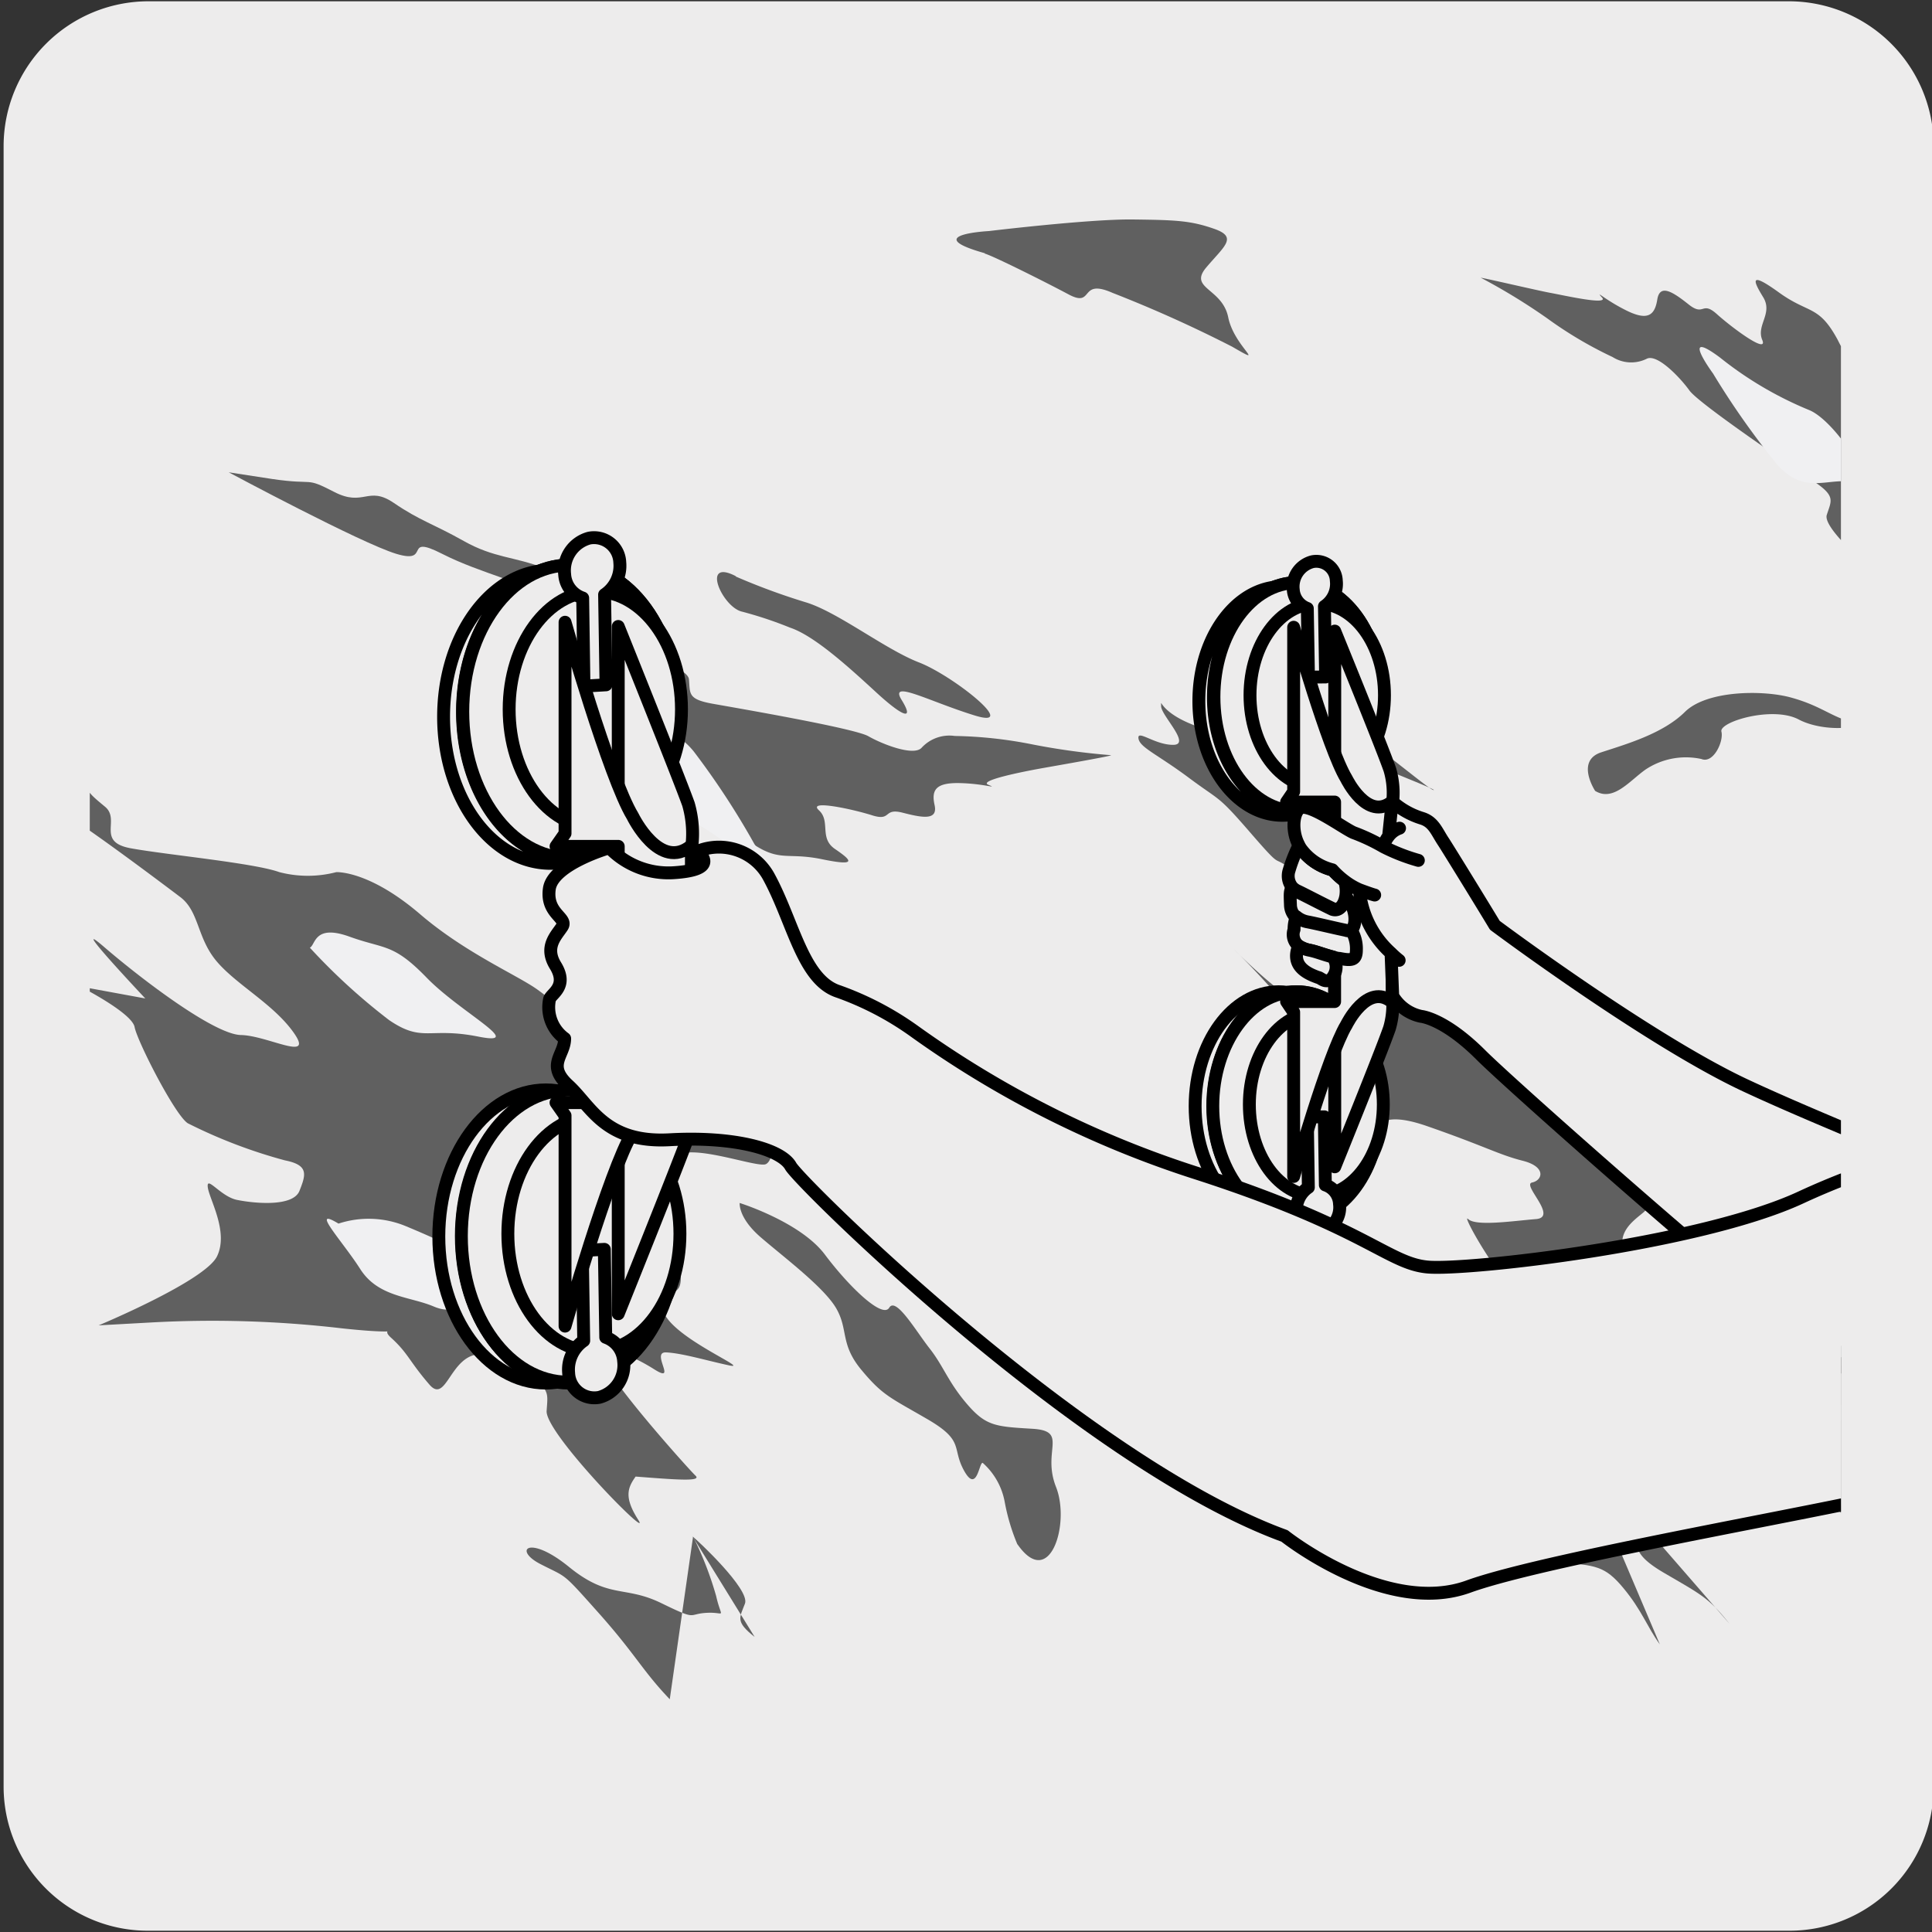<svg xmlns="http://www.w3.org/2000/svg" xmlns:xlink="http://www.w3.org/1999/xlink" viewBox="0 0 150 150"><rect x="0" y="0" width="150" height="150" fill="#333333" stroke="none"/><defs><style>.cls-1{fill:none;}.cls-2,.cls-6{fill:#edecec;}.cls-3{clip-path:url(#clip-path);}.cls-4{fill:#606060;}.cls-5{fill:#f0f0f2;}.cls-6{stroke:#000;stroke-linecap:round;stroke-linejoin:round;}</style><clipPath id="clip-path"><rect class="cls-1" x="6.97" y="-1.07" width="135.96" height="135.96"/></clipPath></defs><title>23051-02</title><g id="Capa_2" data-name="Capa 2"><path class="cls-2" d="M11.53.1H138.84a11.25,11.25,0,0,1,11.29,11.21v127.4a11.19,11.19,0,0,1-11.19,11.19H11.47A11.19,11.19,0,0,1,.28,138.71h0V11.34A11.25,11.25,0,0,1,11.53.1Z"/></g><g id="Capa_3" data-name="Capa 3"><g class="cls-3"><path class="cls-4" d="M57.1,44.75a50.78,50.78,0,0,0,5.42,2c2.48.73,6.19,3.66,8.83,4.68s7.9,5.22,4.33,4.12S69,52.72,70,54.34s.16,1.38-2-.61-4.8-4.38-6.66-5a30.45,30.45,0,0,0-3.72-1.24c-1.55-.34-3.25-4.21-.46-2.74"/><path class="cls-4" d="M76.46,19.69c.6.16,4.5,2.1,6.51,3.17s.77-1.29,3.41-.12a100.35,100.35,0,0,1,9.29,4.18c2.79,1.62.15,0-.31-2.28s-3.1-2.22-1.71-3.87,2.48-2.35.63-3-3-.69-6.35-.73-11.16.9-11.16.9-5.42.28-.31,1.72"/><path class="cls-4" d="M17.76,36.67S28,42.16,30.77,43s.46-1.58,3.56,0,6.66,2.24,8.06,3.51,1.34,3.07,5,3.5h0S44.55,45,42.23,44.1,38.36,43.33,36,42s-3.4-1.57-5.42-2.95-2.32.34-4.64-.86-1.4-.5-4.8-1Z"/><path class="cls-4" d="M96.28,54.08s-.46-3.35,1.71-1.83,4,2.6,6.66,4.24,6.35,4.87,6.66,4.85-5.73-2.31-6.2-2.74.62,1.8,3.56,4a32.91,32.91,0,0,1,8.06,9.51c1.85,3.39,7.59,10.94,8,11.67s-6.2-2.74-7.13-3.74,2-.47,0-3.69-3.41-5.89-4.8-7.16-2.33.34-4.19-.44-.93-2.54.47-1.88-.31-2-3.56-5S101.7,57.34,99.85,57s-3.57-3-3.57-3"/><path class="cls-4" d="M123.85,61.41s-1.55-2.34.47-3,4.8-1.46,6.5-3.14,6.05-1.71,8.21-1.12S142,55.5,143.52,56s-1.85.93-3.87-.14-6.19.18-6,.94-.62,2.51-1.55,2.13a5.65,5.65,0,0,0-4.33.81c-1.24.87-2.48,2.5-3.88,1.69"/><path class="cls-4" d="M-26.06,35.7a5.32,5.32,0,0,0,2.72,1.35c2.38.63,4.23.17,5.16,1.53s3.31,6.41,6.3,7.5,10.43,3,13.22,5.4c1.24,1,.62,1.7-.1,2s-3,.45-2.79.84S7,60.06,6.81,60.69s.1.92,1.34,1.94-.72,2.73,2,3.23S19.72,67,21.68,67.71a8.76,8.76,0,0,0,4.44,0c.62,0,3,.27,6.5,3.27s7.54,4.73,9.09,5.84,3.41,2.8,5.16,3.9a36.74,36.74,0,0,0,6.61,3.47c1.86.57,5.78,3.13,6.2,3.3s.51,2.52-.21,2.89-6.92-2.12-7.33-.13.41,1.91-.21,3.5c.1,1.84,1.44,5.43.72,6.31s-2.27.38-.83,2.32,6.51,4,4.75,3.62-3.61-.94-4.85-1,.93,2.49-.93,1.31S46.15,104,47,105.9s6.5,8.2,7,8.67-1.44.32-4.65.07c-.62.87-.92,1.61.21,3.37s-7.23-6.71-7.12-8.46.41-1.78-3.51-3.93-4,3.71-5.58,1.89-1.65-2.44-3-3.66,2.89,0-3.82-.72a86.52,86.52,0,0,0-14.87-.45l-4,.22s8.26-3.44,9.19-5.36-.62-4.46-.72-5.38,1,.74,2.27,1,4.34.58,4.85-.7.73-2-1.13-2.37a39.54,39.54,0,0,1-7.54-2.88c-1-.64-3.92-6.36-4.13-7.47s-4.23-3.15-4.23-3.15l5.06.93s-6.2-6.58-3.2-4,8.57,6.8,10.63,6.84,5.68,2.11,4.13-.13-4.44-3.74-6-5.57S15.48,70.77,14,69.65,6.5,64,4.44,62.83s-3.52-.95-3.72.09-2.9.75-4.55-1.38.93-.89-3.3-4A52.09,52.09,0,0,1-13,52.74c-3.92-3.38-3.3-1.58-6.4-6.26s-4.23-5.1-3.82-6.36-4.23-2.95-4.85-4.44"/><path class="cls-4" d="M47.39,50.05c.41.07,6,1.57,6.1,2.69s-.11,1.55,1.85,1.9,11,1.9,12.08,2.52,3.51,1.57,4.13.9a2.93,2.93,0,0,1,2.58-.92,33.39,33.39,0,0,1,6,.65,53.37,53.37,0,0,0,6.1.84c.51,0-4.65.89-5.58,1.06s-4.75.9-3.92,1.24-.31-.08-2.17-.13-2.27.49-2,1.7-.92,1-2.47.6-.83.69-2.38.2-5.06-1.24-4.13-.39,0,2.15,1.24,3,1.86,1.39-1,.8S60.5,67.05,58,65.2a19.18,19.18,0,0,0-6.72-3.46c-3-1-4-1.83-8.15-3.35s-3.41-1.26-5.89-1.27-1.86-1.6,2.17-.79,4.65-.68,8-.74,2.27-.18,3.62-.91,1.34,0,.1-1.44a25.74,25.74,0,0,0-3.72-3.19"/><path class="cls-4" d="M52,131.93c-2.14-2.24-2.65-3.48-5.54-6.72s-2.38-2.68-4.51-3.78-.89-2.31,2.22.22,4.31,1.42,7.18,2.82,2,.83,3.52.75,1.16.58.73-1.31a26.41,26.41,0,0,0-1.79-4.61"/><path class="cls-4" d="M53.78,119.3c.33.24,4.47,4.11,4.06,5.2s-.78,1.39.75,2.59"/><path class="cls-4" d="M146.18,44.92c-.34-.23-4.7-3.84-4.35-4.94s.7-1.44-.91-2.54-9-6.08-9.75-7.12-2.5-2.86-3.31-2.47a2.71,2.71,0,0,1-2.66-.13,31.14,31.14,0,0,1-5.07-3A47.46,47.46,0,0,0,115,21.58c-.47-.16,4.48,1,5.38,1.16s4.58,1,4,.36.25.19,1.88,1,2.21.42,2.41-.84,1.22-.59,2.44.38,1-.32,2.19.75,4,3.15,3.52,2,.85-2.05.07-3.32-1.11-2.05,1.23-.36,3.08.94,4.56,3.68a18.81,18.81,0,0,0,4.6,5.92c2.28,2.11,2.86,3.32,5.94,6.37s2.53,2.54,4.73,3.51,1,2.25-2.24-.09-4.4-1.17-7.36-2.4-2.09-.72-3.57-.56-1.19-.51-.66,1.34a26.9,26.9,0,0,0,2.05,4.49"/><path class="cls-4" d="M156.32,112.93c-.2-.39-.93-1.36-3.92-2.76a35.93,35.93,0,0,1-9.61-5.8c-3.09-2.83-2.58.41-2.37,1.32s.52,6-2.79,2.58-4.95-2.47-3.82-1.54,3.51,3.11-1.75,1.89-3.82-4.41-6.3-8,3.2.25,1.13-2.15-.2-3.57.73-4.36-1.45-1.43-1.34-3.18-6-4.85-7.23-6.6-5.68-3.75-8.57-5.88,3.1-1.17.21-2.58.62-2.1-5.17-6-4-4.19-5.26-6.45,2.06-.37,1.44-1.35S99.12,58,98,58s-3.1-.78-5.58-1.81-2.27-2.08-2.27-1.36,2.37,3,.93,3-2.79-1.21-2.69-.5,1.45,1.22,3.93,3.07,2.17,1.26,4.75,4.24,1.65,1.71,3,2.73,1.45,2.14,2.79,5,1.86,1.91,3,3.15,1.24,3.9.93,3.82A38.27,38.27,0,0,0,101.39,78c-1.44-.09-5.57-4.28-5.57-4.28s5.78,5.6,5.88,7.64,3.51,5.57,5.16,7c0,0-.62-2.51,3.93-.93s5.57,2.22,7.43,2.69,1.55,1.52.73,1.69,2.06,2.7.3,2.84-4.64.58-5.26,0,2.58,5.23,4.75,6.7.82,3,2.37,4.83a88.81,88.81,0,0,0,6.82,7.15c.82.55-2.28-5.77.1-3.5s7.23,1.38,8.67,2.8,6.82,4.58,8.16,7,2.89,5.21,4.23,5.92"/><path class="cls-4" d="M128.87,127.67c-1-1.38-1.38-2.62-2.82-4.36s-2.18-1.79-5-2-.69-1.7-1.76-4.55.62-8.07,3.08-4.39"/><path class="cls-4" d="M122.35,112.35a16.32,16.32,0,0,1,1,3.37,5.41,5.41,0,0,0,1.64,3c.28.11.48-2.4,1.46-.6s-.12,2.32,2.75,4,3.44,1.9,5.07,3.94"/><path class="cls-4" d="M79,119.93a15.86,15.86,0,0,1-1-3.35,5.33,5.33,0,0,0-1.7-3c-.28-.1-.44,2.41-1.44.62s.07-2.31-2.83-4-3.48-1.83-5.15-3.84-1-3.12-1.95-4.77-4.1-4-5.87-5.53-1.63-2.66-1.63-2.66,4.71,1.47,6.61,4,4.48,5,5,4.13,2.07,1.81,3.14,3.17,1.43,2.6,2.9,4.31,2.21,1.75,5.07,1.92.72,1.69,1.84,4.52-.48,8.07-3,4.44"/><path class="cls-5" d="M26.28,95a7.53,7.53,0,0,1,5.23.2c2.77,1.15,7.08,3.1,5.69,3.51s2.62,3.31.46,2.72-2.15.78-4,0-4.3-.72-5.69-2.9S24,93.62,26.28,95"/><path class="cls-5" d="M24.05,73.58c.46-.19.31-1.86,3.08-.86s3.38.49,6,3.19,7.84,5.33,4,4.57-4.3.5-6.92-1.28a47.79,47.79,0,0,1-6.15-5.62"/><path class="cls-5" d="M143.67,111.38s-3.07-4.18.62-1.42a32.08,32.08,0,0,0,8,4.7c2.46,1,6.3,7.29,4.15,6.55s-4.46,1.27-7.08-1.73a72.38,72.38,0,0,1-5.69-8.1"/><path class="cls-5" d="M133,29s-2.67-3.63.54-1.24a28.19,28.19,0,0,0,6.93,4.08c2.14.89,5.47,6.33,3.6,5.68s-3.87,1.11-6.13-1.5A62.15,62.15,0,0,1,133,29"/><path class="cls-5" d="M58.57,65.53s2.56,3.71-.56,1.22a28,28,0,0,0-6.8-4.3c-2.1-1-5.27-6.49-3.42-5.79s3.89-1,6.07,1.68a60.86,60.86,0,0,1,4.71,7.19"/><path class="cls-6" d="M52.55,55.25c0,6.29-3.72,11.38-8.31,11.38s-8.31-5.09-8.31-11.38,3.72-11.38,8.31-11.38S52.55,49,52.55,55.25Z"/><path class="cls-6" d="M42.05,44.29c-.18.07-.37.14-.55.23-3.25,1.54-5.59,5.77-5.59,10.75,0,6.29,3.72,11.38,8.32,11.38a4.62,4.62,0,0,0,1-.13,6.4,6.4,0,0,1-2.48.51c-4.59,0-8.31-5.09-8.31-11.38,0-5.83,3.2-10.63,7.33-11.3h0Z"/><path class="cls-6" d="M52.55,55.25c0,6.28-3.72,11.38-8.31,11.38s-8.31-5.1-8.31-11.38,3.72-11.38,8.31-11.38S52.55,49,52.55,55.25Z"/><ellipse class="cls-6" cx="46.22" cy="55.07" rx="6.69" ry="9.16"/><path class="cls-6" d="M50.69,96c0,6.29-3.72,11.38-8.31,11.38S34.07,102.25,34.07,96s3.72-11.38,8.31-11.38S50.69,89.68,50.69,96Z"/><path class="cls-6" d="M52.47,96c0,6.29-3.72,11.38-8.31,11.38S35.85,102.25,35.85,96s3.72-11.38,8.31-11.38S52.47,89.68,52.47,96Z"/><ellipse class="cls-6" cx="44.12" cy="95.97" rx="8.3" ry="11.34"/><ellipse class="cls-6" cx="46.11" cy="95.79" rx="6.68" ry="9.13"/><path class="cls-6" d="M48,48.64v18.1l5.56-.15a8.29,8.29,0,0,0-.11-4.16C52.67,60.26,48,48.64,48,48.64Z"/><path class="cls-6" d="M48,102V83.9l5.56.16a8.25,8.25,0,0,1-.11,4.15C52.67,90.38,48,102,48,102Z"/><path class="cls-6" d="M45.34,53.27l-.1-6.84a2.06,2.06,0,0,1-1.4-1.84,2.6,2.6,0,0,1,1.9-2.81,2,2,0,0,1,2.38,1.89,2.7,2.7,0,0,1-1.18,2.5l.11,7Z"/><path class="cls-6" d="M46.92,97l.11,6.83a2.09,2.09,0,0,1,1.39,1.85,2.59,2.59,0,0,1-1.89,2.81,2,2,0,0,1-2.38-1.89,2.72,2.72,0,0,1,1.17-2.51l-.11-7Z"/><path class="cls-6" d="M53.68,85.62c-2.46-2-4.56,2.28-4.56,2.28-1.81,3-5.25,15.06-5.25,15.06V86.61l-.7-1H48V65.71H43.17l.7-1V48.31s3.44,12.09,5.25,15.06c0,0,2.1,4.33,4.56,2.28Z"/><ellipse class="cls-6" cx="100.73" cy="54.12" rx="6.48" ry="8.88"/><path class="cls-6" d="M99,45.56l-.43.18c-2.54,1.21-4.36,4.51-4.36,8.39,0,4.9,2.91,8.88,6.48,8.88a3.25,3.25,0,0,0,.8-.11,4.9,4.9,0,0,1-1.93.4c-3.58,0-6.48-4-6.48-8.87,0-4.55,2.49-8.3,5.71-8.82h0Z"/><ellipse class="cls-6" cx="100.73" cy="54.11" rx="6.48" ry="8.88"/><ellipse class="cls-6" cx="102.27" cy="53.98" rx="5.22" ry="7.14"/><ellipse class="cls-6" cx="99.27" cy="85.88" rx="6.48" ry="8.88"/><ellipse class="cls-6" cx="100.67" cy="85.88" rx="6.48" ry="8.88"/><path class="cls-6" d="M107.11,85.88c0,4.89-2.9,8.84-6.47,8.84s-6.48-4-6.48-8.84S97.06,77,100.64,77,107.11,81,107.11,85.88Z"/><path class="cls-6" d="M107.4,85.75c0,3.93-2.34,7.11-5.22,7.11S97,89.68,97,85.75s2.33-7.12,5.21-7.12S107.4,81.81,107.4,85.75Z"/><path class="cls-6" d="M103.63,49V63.08L108,63a6.38,6.38,0,0,0-.09-3.24C107.3,58,103.63,49,103.63,49Z"/><path class="cls-6" d="M103.63,90.59V76.47l4.34.12a6.38,6.38,0,0,1-.09,3.24C107.3,81.52,103.63,90.59,103.63,90.59Z"/><path class="cls-6" d="M101.59,52.57l-.09-5.33a1.66,1.66,0,0,1-1.09-1.45,2,2,0,0,1,1.49-2.18,1.55,1.55,0,0,1,1.85,1.47,2.1,2.1,0,0,1-.92,2l.09,5.48Z"/><path class="cls-6" d="M102.82,86.71,102.9,92A1.62,1.62,0,0,1,104,93.48a2,2,0,0,1-1.48,2.19,1.56,1.56,0,0,1-1.86-1.48,2.12,2.12,0,0,1,.92-2l-.08-5.48Z"/><path class="cls-6" d="M108.09,77.81c-1.92-1.6-3.56,1.77-3.56,1.77-1.41,2.33-4.09,11.76-4.09,11.76V78.58l-.55-.82h3.73V62.27H99.89l.55-.81V48.7s2.68,9.43,4.09,11.75c0,0,1.64,3.37,3.56,1.78Z"/><path class="cls-6" d="M100.35,68.82c-.2.38-.2.46-.16,1.43a1.35,1.35,0,0,0,.46,1,1.89,1.89,0,0,0,.85.4c.64.12,2.12.48,3,.66a.43.43,0,0,0,.36-.06c.53-.35.46-1.84-.42-2.65-.1.69-.48,1.19-1,1-.84-.4-2.18-1.11-2.78-1.39A1.5,1.5,0,0,1,100.35,68.82Z"/><path class="cls-6" d="M100.87,65.6a2.47,2.47,0,0,0,.27.44,4.31,4.31,0,0,0,2.35,1.52,6.57,6.57,0,0,0,.91.84,2.68,2.68,0,0,1,.09,1.15c-.11.69-.49,1.19-1,1-.84-.4-2.18-1.11-2.78-1.39a1.31,1.31,0,0,1-.4-.3,1.39,1.39,0,0,1-.22-1.3A11.65,11.65,0,0,1,100.87,65.6Z"/><path class="cls-6" d="M104.9,72.2a2.74,2.74,0,0,1,.41,1.55c0,.8-.35.85-1.31.66-.19,0-.36-.07-.52-.11-.73-.19-1.25-.41-1.78-.52a2.36,2.36,0,0,1-.87-.34,1.13,1.13,0,0,1-.36-1.27,2.67,2.67,0,0,1,.18-1,1.89,1.89,0,0,0,.85.4c.65.12,2.12.48,3,.66A.44.44,0,0,0,104.9,72.2Z"/><path class="cls-6" d="M103.48,74.3c-.73-.19-1.25-.41-1.78-.52a2.36,2.36,0,0,1-.87-.34c-.65,1.59.71,2.16,1.51,2.45.1,0,.26.15.45.22a.56.56,0,0,0,.7-.27A1.3,1.3,0,0,0,103.48,74.3Z"/><path class="cls-6" d="M157.26,94.09C154.43,92,143,87.77,135.51,84.27s-19.45-12.43-19.45-12.43c-.92-1.53-3.67-6-4-6.5-.52-.78-.75-1.53-1.67-1.81a6.21,6.21,0,0,1-2.3-1.3l-.28,2.69a1.8,1.8,0,0,1,.85-.62,1.8,1.8,0,0,0-.85.62,2.16,2.16,0,0,0-.4.82,14.75,14.75,0,0,0,2.71,1.06,14.75,14.75,0,0,1-2.71-1.06,15,15,0,0,0-2.23-1.06c-.55-.16-3-2-4-2-.72,0-1,1.65-.36,2.89a2,2,0,0,0,.27.44,4.31,4.31,0,0,0,2.35,1.52,6.57,6.57,0,0,0,.91.84,5.59,5.59,0,0,0,1.19.71c.16.07.91.34,1.19.41-.28-.07-1-.34-1.19-.41A7.47,7.47,0,0,0,108,74a7,7,0,0,0,.63.56A7,7,0,0,1,108,74l.13,3.32a3.35,3.35,0,0,0,2.2,1.59s1.79.14,4.65,3,28.43,25.46,31.92,26.8"/><path class="cls-6" d="M164,111.23s-13.11,3.36-15.74,4.38-27.84,5.24-34.25,7.57-14.28-3.93-14.28-3.93c-15.6-5.69-37.61-27.4-38.34-28.71S57.05,88.21,52,88.49s-6.12-2.62-7.87-4.22-.29-2.33-.29-3.64a3,3,0,0,1-1.17-3.06c.15-.44,1.46-1,.44-2.63-.87-1.45.1-2.31.54-3s-1.27-1-1-2.93,4.66-3.19,4.66-3.19a6.37,6.37,0,0,0,4.95,1.94c3.12-.19,2.5-1.11,1.91-1.67a4.41,4.41,0,0,1,5.53,2c1.9,3.5,2.63,8,5.4,8.89A23.78,23.78,0,0,1,70.9,80a78.64,78.64,0,0,0,22,11.08c13.11,4.23,14.86,7,17.92,7.29s21.14-1.75,29-5.4a57.34,57.34,0,0,1,15.45-4.66"/></g></g></svg>